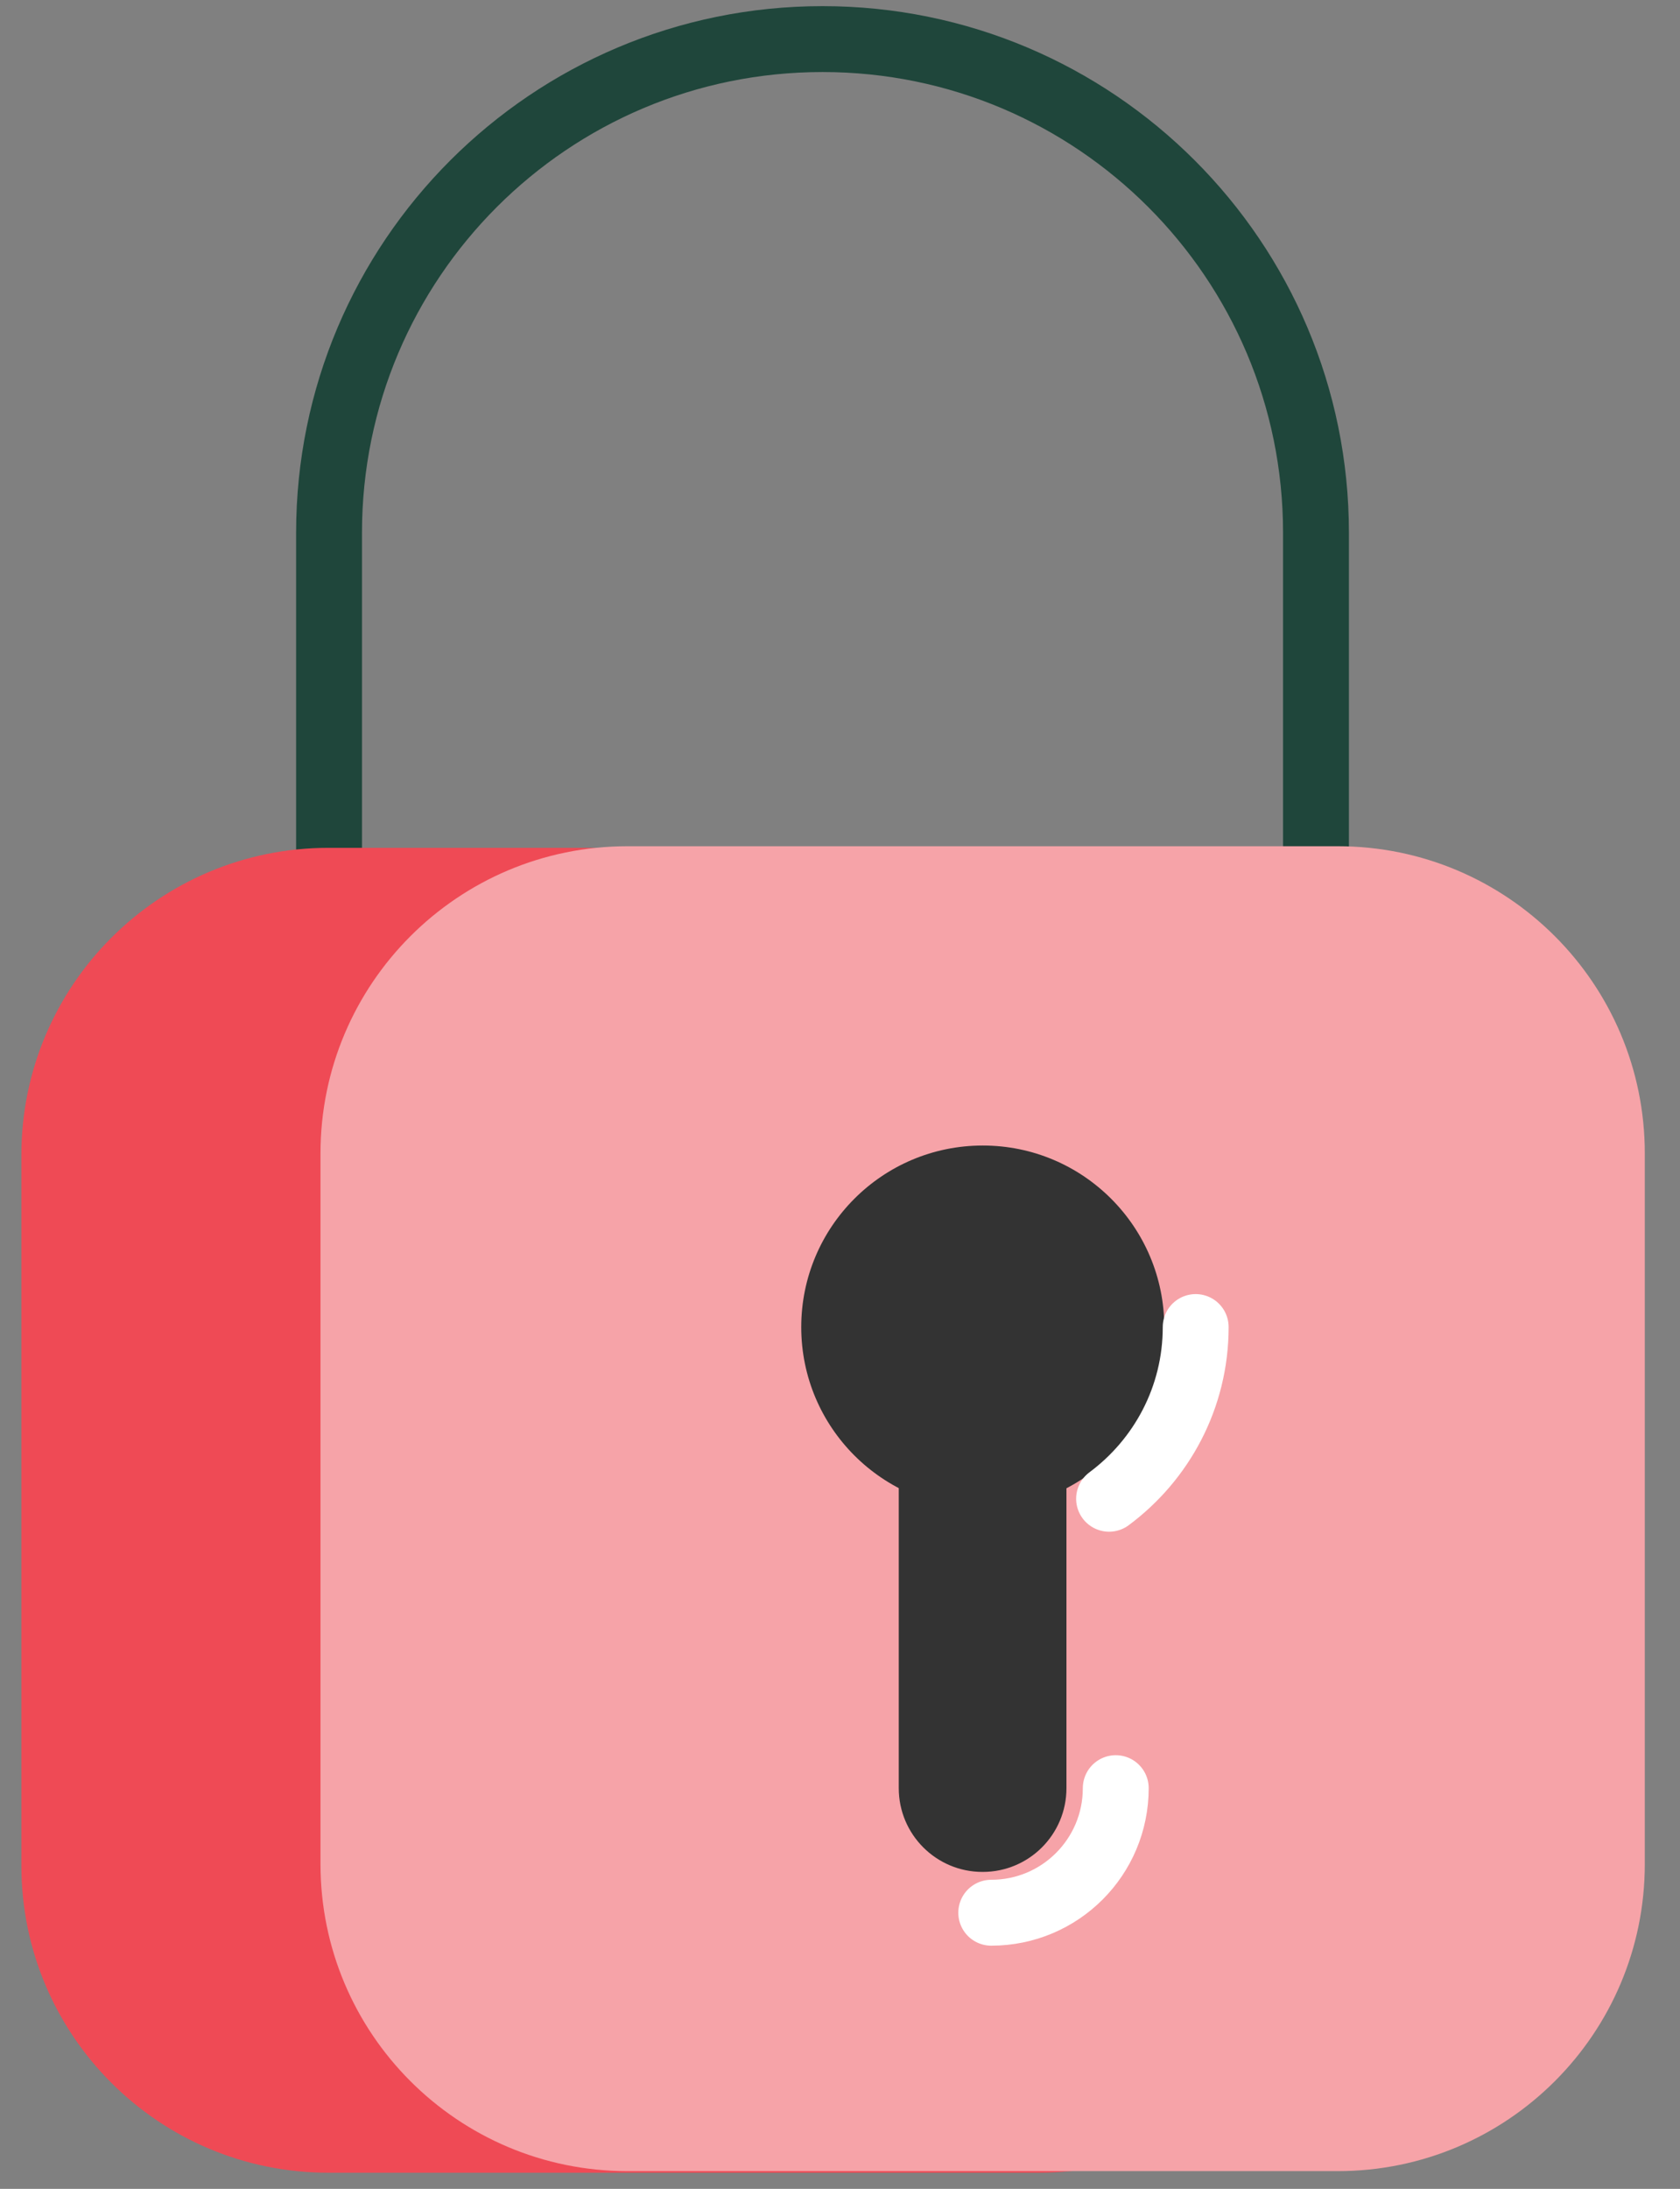 <svg width="43" height="56" viewBox="0 0 43 56" fill="none" xmlns="http://www.w3.org/2000/svg">
<rect x="0" y="0" width="43" height="56" fill="#808080" stroke="none"/>
<path d="M33.683 13.631C33.683 6.655 28.028 1 21.053 1C14.077 1 8.422 6.655 8.422 13.631V21.978C8.422 28.954 14.077 34.609 21.053 34.609C28.028 34.609 33.683 28.954 33.683 21.978V13.631Z" stroke="#1F463B" stroke-width="1.686" stroke-linecap="round" stroke-linejoin="round"/>
<path d="M26.584 21.691H8.405C4.065 21.691 0.547 25.21 0.547 29.55V47.729C0.547 52.069 4.065 55.587 8.405 55.587H26.584C30.924 55.587 34.442 52.069 34.442 47.729V29.55C34.442 25.21 30.924 21.691 26.584 21.691Z" fill="#EF4A55"/>
<path d="M34.24 21.65H16.061C11.721 21.65 8.203 25.169 8.203 29.509V47.688C8.203 52.028 11.721 55.546 16.061 55.546H34.24C38.58 55.546 42.099 52.028 42.099 47.688V29.509C42.099 25.169 38.58 21.65 34.24 21.65Z" fill="#F6A3A8"/>
<path d="M25.154 38.598C27.72 38.598 29.8 36.518 29.8 33.953C29.8 31.387 27.72 29.307 25.154 29.307C22.588 29.307 20.508 31.387 20.508 33.953C20.508 36.518 22.588 38.598 25.154 38.598Z" fill="#333333"/>
<path d="M25.154 35.496H25.146C23.963 35.496 23.004 36.455 23.004 37.638V45.749C23.004 46.932 23.963 47.891 25.146 47.891H25.154C26.337 47.891 27.296 46.932 27.296 45.749V37.638C27.296 36.455 26.337 35.496 25.154 35.496Z" fill="#333333"/>
<path d="M28.558 45.748C28.558 47.51 27.133 48.935 25.371 48.935" stroke="white" stroke-width="1.686" stroke-linecap="round" stroke-linejoin="round"/>
<path d="M30.604 33.951C30.604 35.756 29.727 37.349 28.387 38.344" stroke="white" stroke-width="1.686" stroke-linecap="round" stroke-linejoin="round"/>
</svg>
